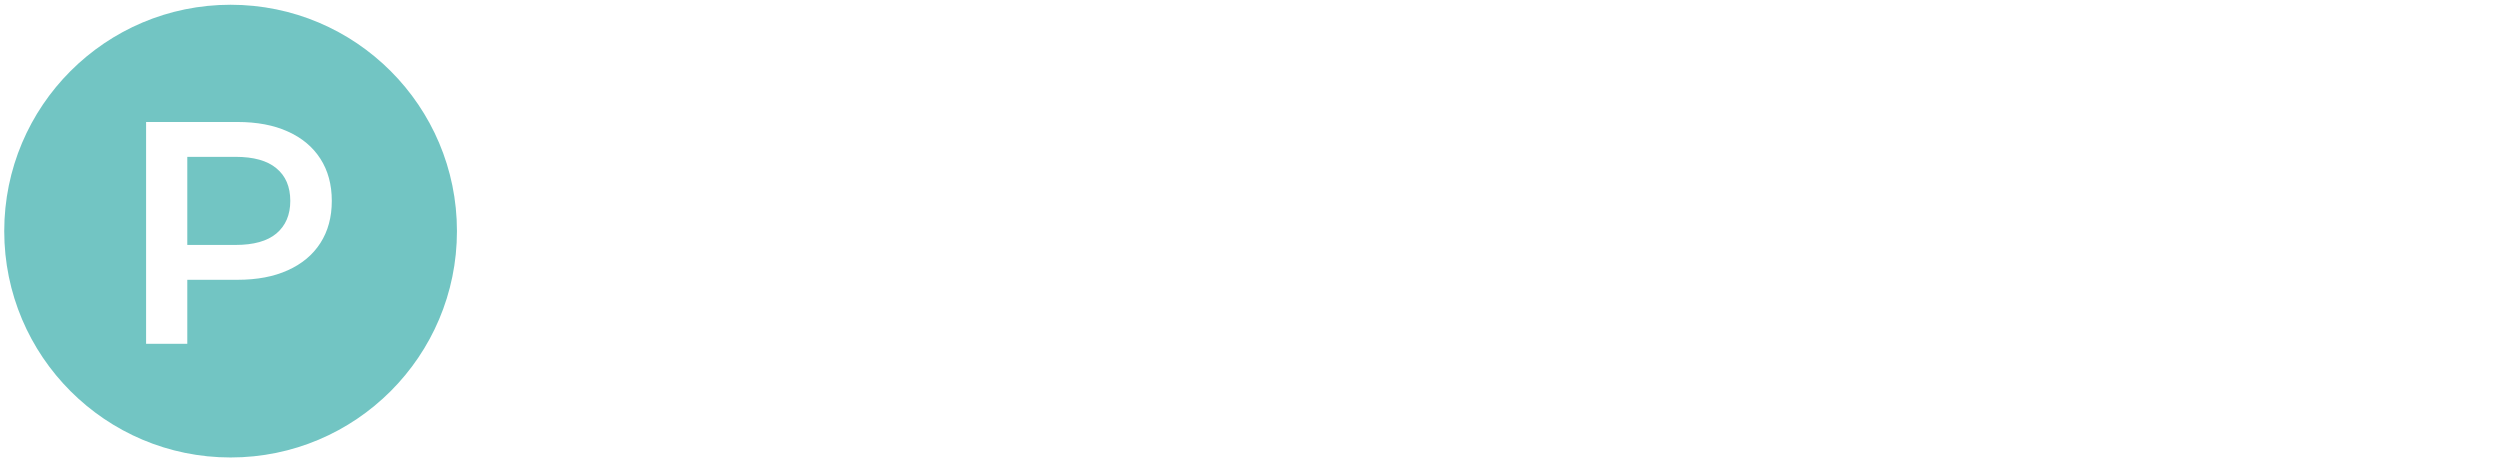 <?xml version="1.0" encoding="UTF-8"?> <svg xmlns="http://www.w3.org/2000/svg" width="378" height="70" viewBox="0 0 378 70" fill="none"><g filter="url(#filter0_b_3588_78)"><circle cx="34.866" cy="34.944" r="34.225" fill="#72C5C3"></circle></g><path d="M22.089 51.984V18.444H35.889C38.86 18.444 41.399 18.923 43.508 19.881C45.648 20.839 47.293 22.213 48.443 24.002C49.593 25.791 50.168 27.915 50.168 30.375C50.168 32.834 49.593 34.958 48.443 36.747C47.293 38.536 45.648 39.91 43.508 40.868C41.399 41.826 38.86 42.305 35.889 42.305H25.539L28.318 39.383V51.984H22.089ZM28.318 40.053L25.539 37.035H35.602C38.349 37.035 40.409 36.46 41.783 35.31C43.188 34.128 43.891 32.483 43.891 30.375C43.891 28.234 43.188 26.589 41.783 25.439C40.409 24.289 38.349 23.714 35.602 23.714H25.539L28.318 20.648V40.053Z" fill="white"></path><path d="M83.863 52.141V18.6H97.663C100.634 18.6 103.173 19.079 105.282 20.037C107.422 20.996 109.067 22.369 110.217 24.158C111.367 25.947 111.942 28.071 111.942 30.531C111.942 32.99 111.367 35.115 110.217 36.904C109.067 38.692 107.422 40.066 105.282 41.024C103.173 41.983 100.634 42.462 97.663 42.462H87.313L90.092 39.539V52.141H83.863ZM90.092 40.21L87.313 37.191H97.376C100.123 37.191 102.183 36.616 103.557 35.466C104.962 34.284 105.665 32.639 105.665 30.531C105.665 28.39 104.962 26.745 103.557 25.596C102.183 24.445 100.123 23.87 97.376 23.87H87.313L90.092 20.804V40.21ZM122.954 52.141V18.6H129.183V46.87H146.72V52.141H122.954ZM151.732 52.141L166.826 18.6H172.959L188.1 52.141H181.584L168.599 21.906H171.09L158.153 52.141H151.732ZM158.68 44.378L160.357 39.491H178.469L180.146 44.378H158.68ZM202.277 52.141V23.87H191.16V18.6H219.622V23.87H208.506V52.141H202.277ZM229.088 52.141V18.6H235.318V52.141H229.088ZM249.181 52.141V18.6H254.308L275.343 44.426H272.804V18.6H278.985V52.141H273.858L252.823 26.314H255.362V52.141H249.181ZM307.186 52.62C302.586 52.62 298.977 51.326 296.357 48.739C293.77 46.151 292.476 42.414 292.476 37.526V18.6H298.705V37.287C298.705 40.737 299.44 43.244 300.909 44.81C302.411 46.375 304.519 47.157 307.234 47.157C309.949 47.157 312.042 46.375 313.511 44.81C314.98 43.244 315.715 40.737 315.715 37.287V18.6H321.848V37.526C321.848 42.414 320.539 46.151 317.919 48.739C315.332 51.326 311.754 52.62 307.186 52.62ZM335.364 52.141V18.6H340.49L355.153 43.085H352.469L366.892 18.6H372.019L372.067 52.141H366.173L366.125 27.848H367.371L355.105 48.307H352.326L339.868 27.848H341.305V52.141H335.364Z" fill="white"></path><defs><filter id="filter0_b_3588_78" x="-19.711" y="-19.633" width="109.157" height="109.157" filterUnits="userSpaceOnUse" color-interpolation-filters="sRGB"><feFlood flood-opacity="0" result="BackgroundImageFix"></feFlood><feGaussianBlur in="BackgroundImageFix" stdDeviation="10.176"></feGaussianBlur><feComposite in2="SourceAlpha" operator="in" result="effect1_backgroundBlur_3588_78"></feComposite><feBlend mode="normal" in="SourceGraphic" in2="effect1_backgroundBlur_3588_78" result="shape"></feBlend></filter></defs></svg> 
